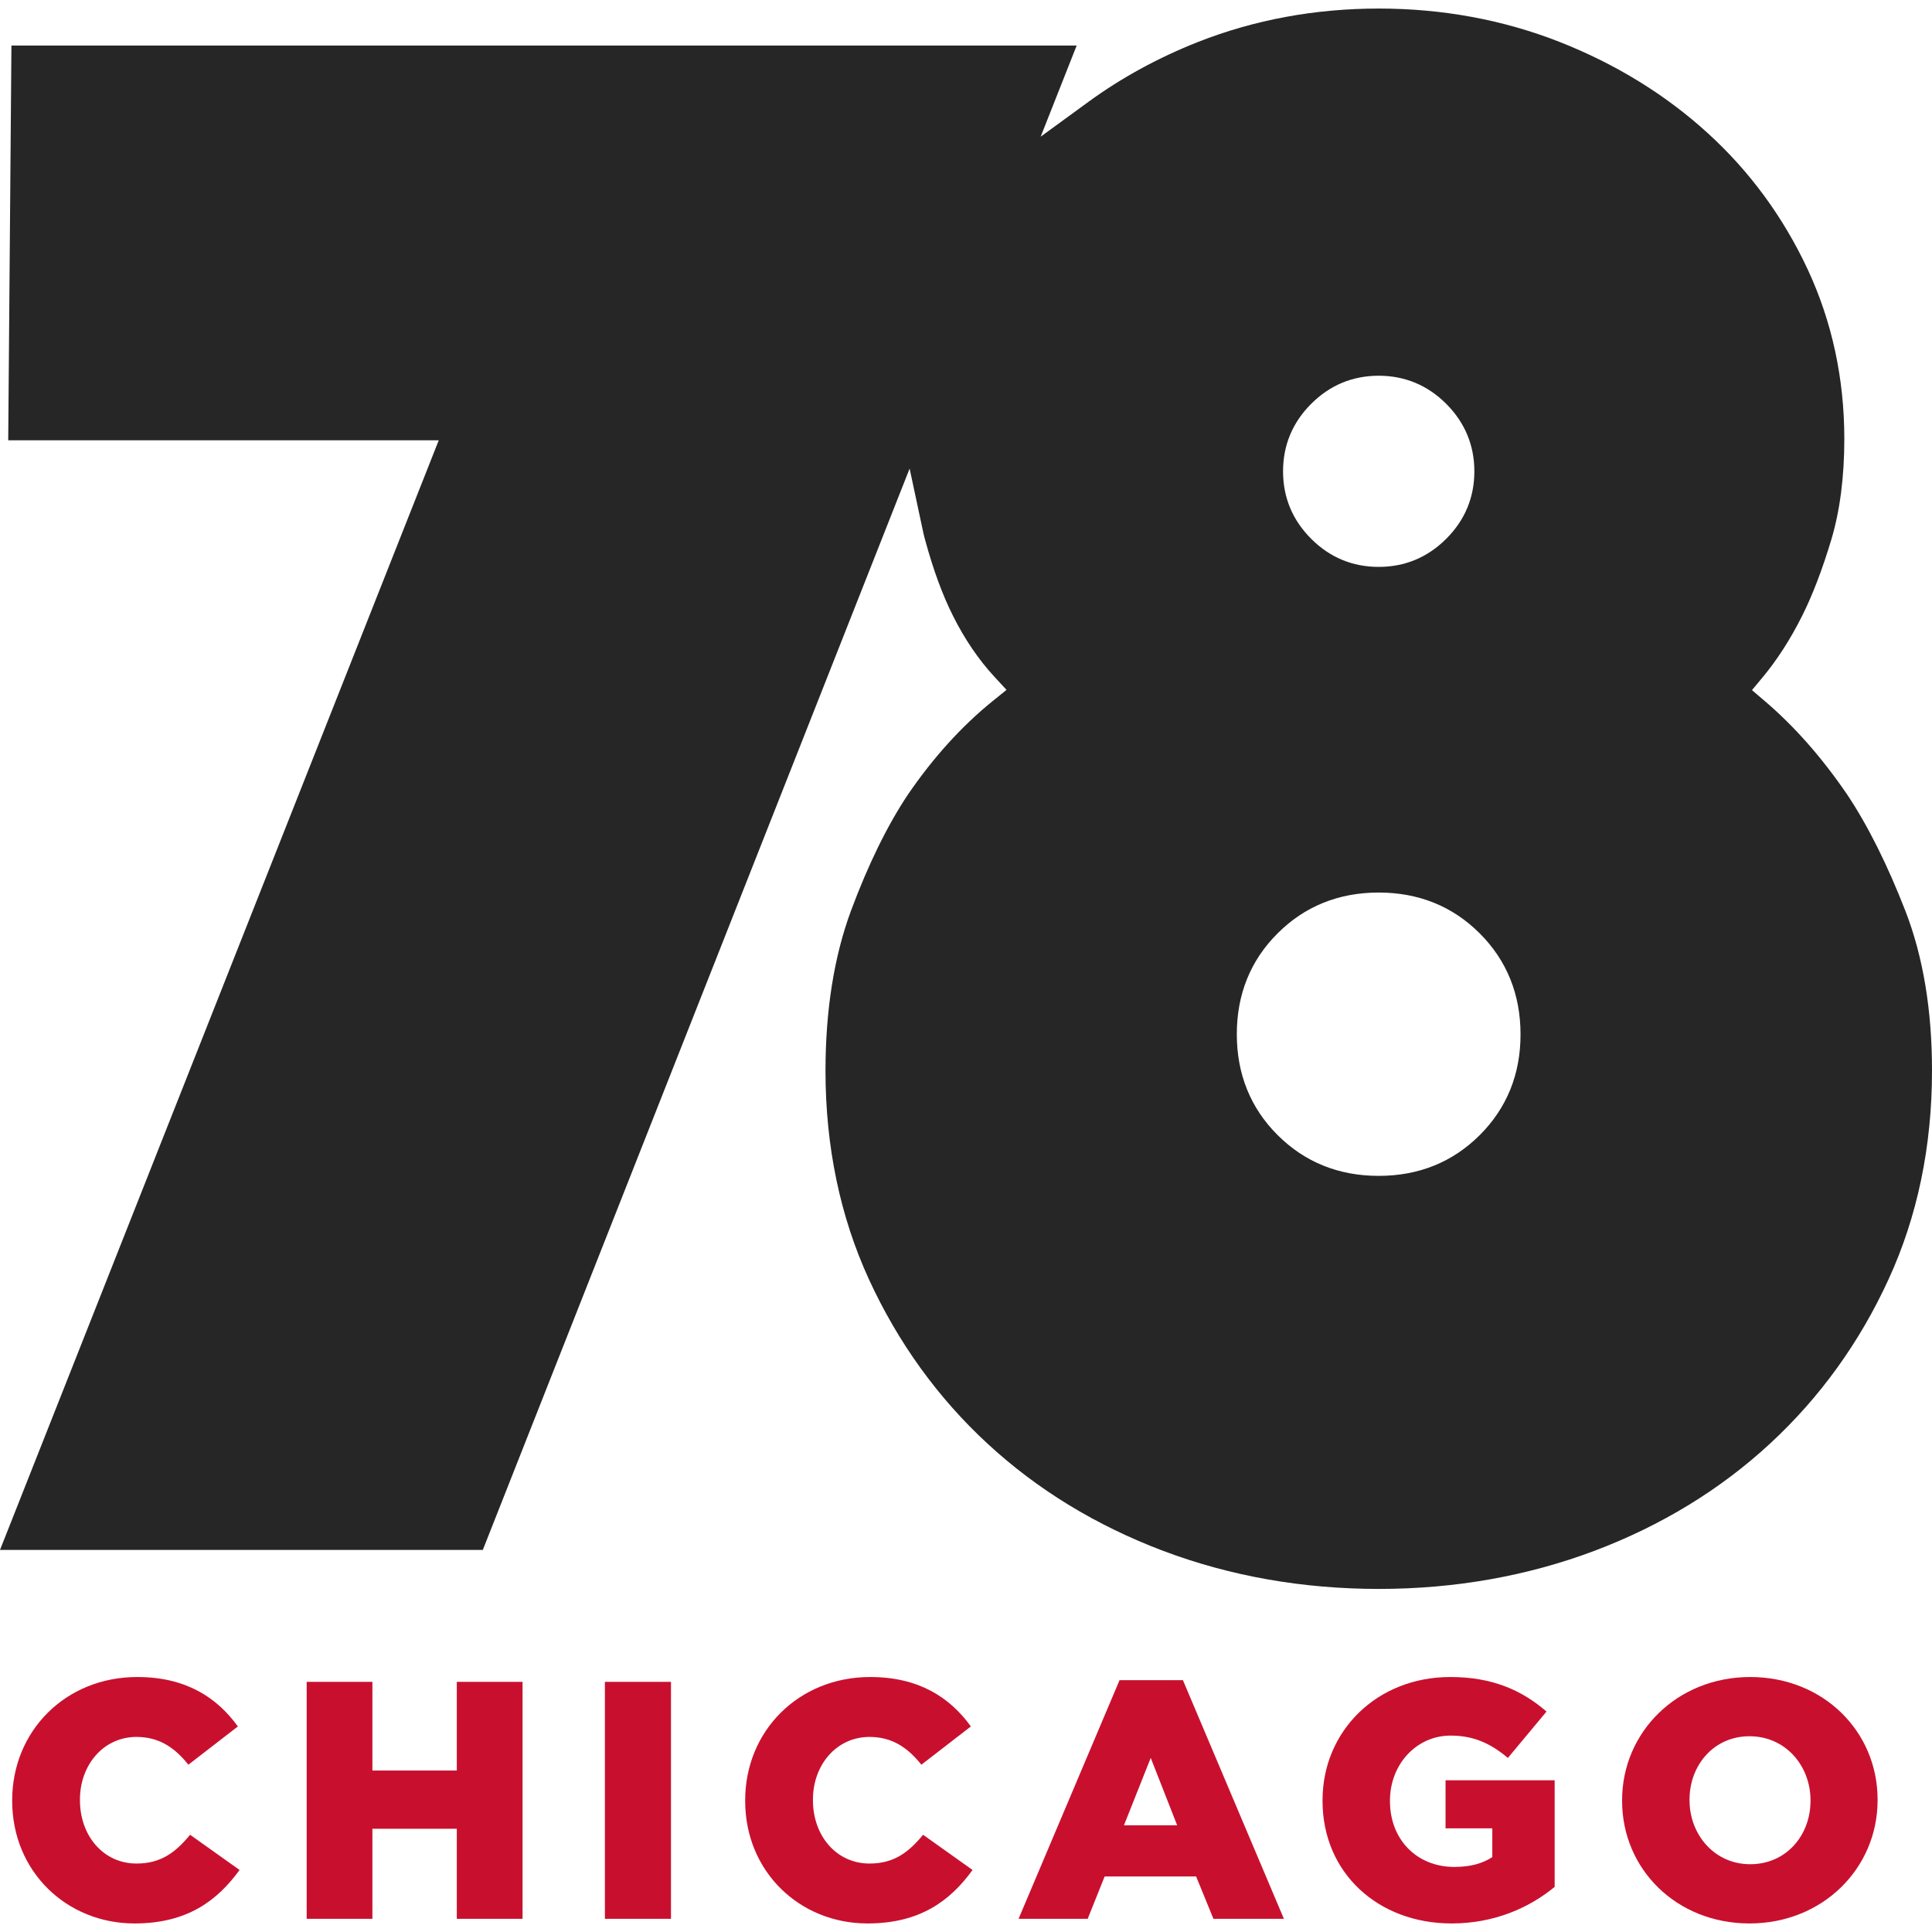 <svg width="94" height="94" viewBox="0 0 94 94" fill="none" xmlns="http://www.w3.org/2000/svg">
<path d="M0.593 87.622V87.589C0.593 84.229 3.181 81.594 6.677 81.594C9.034 81.594 10.551 82.582 11.573 83.999L9.166 85.86C8.507 85.036 7.748 84.509 6.644 84.509C5.028 84.509 3.89 85.876 3.89 87.556V87.589C3.89 89.319 5.028 90.669 6.644 90.669C7.847 90.669 8.556 90.109 9.249 89.269L11.656 90.982C10.568 92.481 9.1 93.584 6.545 93.584C3.247 93.584 0.593 91.064 0.593 87.622Z" fill="#C8102E"/>
<path d="M14.921 81.829H18.119V86.144H22.225V81.829H25.424V93.358H22.225V88.977H18.119V93.358H14.921V81.829Z" fill="#C8102E"/>
<path d="M29.431 81.829H32.646V93.358H29.431V81.829Z" fill="#C8102E"/>
<path d="M36.256 87.622V87.589C36.256 84.229 38.844 81.594 42.34 81.594C44.697 81.594 46.214 82.582 47.237 83.999L44.829 85.86C44.17 85.036 43.411 84.509 42.307 84.509C40.691 84.509 39.553 85.876 39.553 87.556V87.589C39.553 89.319 40.691 90.669 42.307 90.669C43.51 90.669 44.219 90.109 44.912 89.269L47.319 90.982C46.231 92.481 44.764 93.584 42.208 93.584C38.906 93.584 36.256 91.064 36.256 87.622Z" fill="#C8102E"/>
<path d="M54.471 81.747H57.554L62.467 93.358H59.038L58.197 91.299H53.745L52.921 93.358H49.558L54.471 81.747ZM57.274 88.808L55.988 85.53L54.685 88.808H57.274Z" fill="#C8102E"/>
<path d="M64.347 87.622V87.589C64.347 84.229 66.985 81.594 70.562 81.594C72.591 81.594 74.025 82.22 75.245 83.274L73.365 85.531C72.541 84.839 71.717 84.444 70.579 84.444C68.914 84.444 67.628 85.843 67.628 87.606V87.639C67.628 89.5 68.93 90.834 70.76 90.834C71.535 90.834 72.129 90.669 72.607 90.356V88.956H70.332V86.618H75.641V91.805C74.421 92.81 72.722 93.584 70.629 93.584C67.034 93.584 64.347 91.114 64.347 87.622Z" fill="#C8102E"/>
<path d="M78.922 87.622V87.589C78.922 84.279 81.593 81.594 85.154 81.594C88.716 81.594 91.353 84.246 91.353 87.556V87.589C91.353 90.9 88.683 93.584 85.121 93.584C81.56 93.584 78.922 90.933 78.922 87.622ZM88.089 87.622V87.589C88.089 85.926 86.885 84.476 85.121 84.476C83.374 84.476 82.203 85.893 82.203 87.556V87.589C82.203 89.253 83.406 90.702 85.154 90.702C86.918 90.702 88.089 89.285 88.089 87.622Z" fill="#C8102E"/>
<path d="M92.71 44.332C91.836 42.084 90.884 40.173 89.87 38.654C88.646 36.859 87.298 35.331 85.868 34.113L85.241 33.577L85.769 32.943C86.469 32.099 87.116 31.095 87.685 29.958C88.188 28.953 88.662 27.714 89.095 26.277C89.519 24.869 89.734 23.21 89.734 21.353C89.734 18.421 89.136 15.65 87.957 13.118C86.774 10.578 85.138 8.342 83.093 6.481C81.045 4.612 78.617 3.117 75.876 2.038C73.139 0.964 70.18 0.416 67.084 0.416C63.984 0.416 61.025 0.964 58.288 2.042C56.359 2.804 54.562 3.784 52.954 4.957L50.633 6.65L52.385 2.215H0.556L0.4 21.423H21.347L0 75.41H23.491L44.257 22.798L44.842 25.54C44.896 25.795 44.949 26.055 45.019 26.298C45.411 27.735 45.864 28.966 46.367 29.962C46.928 31.086 47.604 32.083 48.37 32.914L48.972 33.565L48.284 34.121C46.784 35.335 45.403 36.863 44.178 38.654C43.173 40.157 42.241 42.063 41.404 44.311C40.584 46.526 40.164 49.145 40.164 52.101C40.164 55.782 40.877 59.196 42.278 62.247C43.688 65.314 45.625 68.003 48.041 70.234C50.456 72.47 53.333 74.224 56.59 75.455C59.85 76.686 63.383 77.308 67.084 77.308C70.785 77.308 74.314 76.682 77.574 75.455C80.826 74.228 83.704 72.474 86.123 70.234C88.543 67.999 90.48 65.314 91.885 62.247C93.291 59.191 94 55.778 94 52.097C94.004 49.162 93.567 46.543 92.71 44.332ZM63.795 19.648C64.701 18.742 65.806 18.281 67.08 18.281C68.349 18.281 69.458 18.742 70.365 19.648C71.272 20.558 71.734 21.662 71.734 22.934C71.734 24.206 71.272 25.31 70.365 26.215C69.458 27.121 68.353 27.582 67.08 27.582C65.806 27.582 64.697 27.121 63.795 26.215C62.888 25.31 62.426 24.206 62.426 22.934C62.426 21.657 62.888 20.554 63.795 19.648ZM71.997 55.227C70.678 56.544 69.025 57.211 67.08 57.211C65.134 57.211 63.481 56.544 62.162 55.227C60.843 53.913 60.176 52.258 60.176 50.319C60.176 48.375 60.843 46.724 62.162 45.411C63.481 44.093 65.134 43.426 67.08 43.426C69.021 43.426 70.674 44.093 71.993 45.411C73.312 46.728 73.98 48.383 73.98 50.323C73.984 52.258 73.316 53.909 71.997 55.227Z" fill="#272627"/>
</svg>
